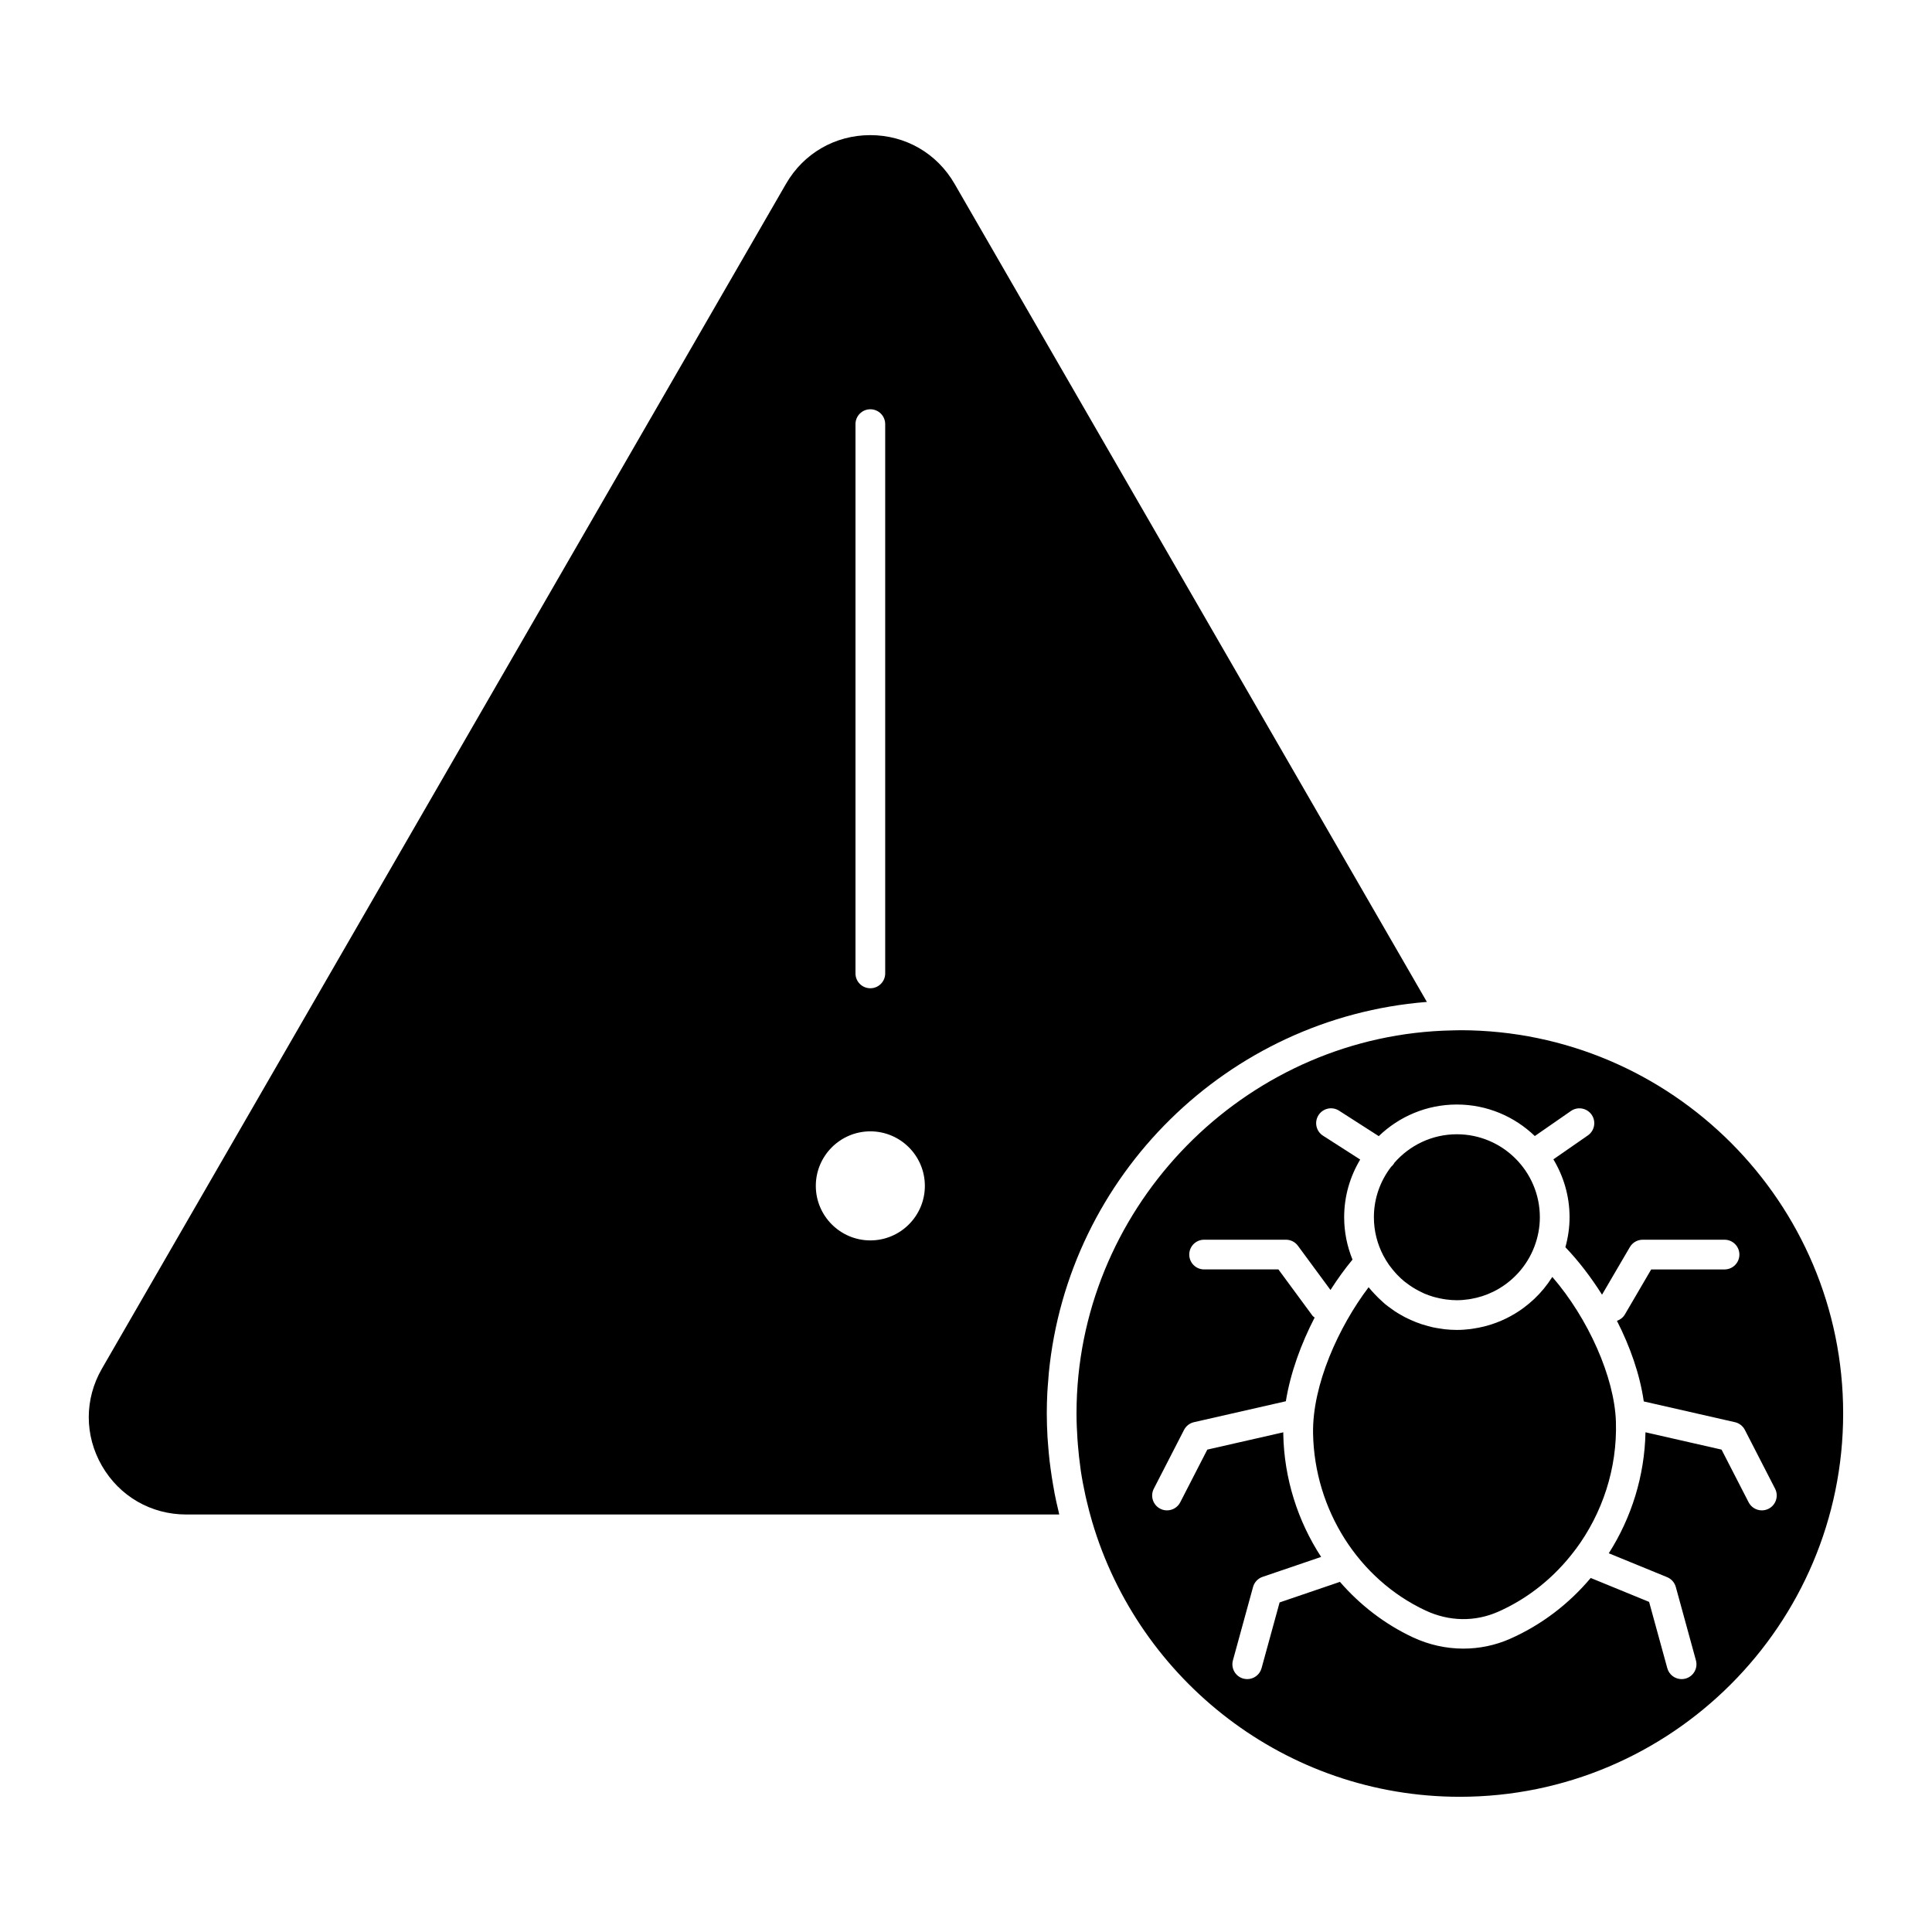<?xml version="1.0" encoding="UTF-8"?>
<!-- Uploaded to: SVG Repo, www.svgrepo.com, Generator: SVG Repo Mixer Tools -->
<svg fill="#000000" width="800px" height="800px" version="1.1" viewBox="144 144 512 512" xmlns="http://www.w3.org/2000/svg">
 <g>
  <path d="m555.31 482.5c-1.328 2.094-2.898 4.008-4.688 5.707-0.008 0.008-0.02 0.016-0.027 0.023-0.883 0.836-1.816 1.609-2.789 2.336-0.039 0.027-0.074 0.059-0.113 0.086-2.906 2.129-6.195 3.742-9.762 4.715-0.207 0.059-0.422 0.109-0.633 0.164-0.926 0.23-1.871 0.418-2.824 0.559-0.277 0.039-0.543 0.09-0.82 0.125-1.172 0.141-2.359 0.23-3.566 0.23-1.098 0-2.18-0.07-3.25-0.184-0.367-0.039-0.719-0.113-1.086-0.164-0.691-0.102-1.383-0.207-2.059-0.355-0.449-0.098-0.887-0.223-1.328-0.344-0.562-0.148-1.125-0.309-1.676-0.488-0.492-0.16-0.973-0.348-1.453-0.531-0.473-0.184-0.938-0.379-1.398-0.586-0.512-0.23-1.016-0.473-1.512-0.727-0.398-0.207-0.785-0.43-1.168-0.652-0.52-0.301-1.035-0.602-1.535-0.934-0.332-0.219-0.645-0.461-0.965-0.691-0.516-0.371-1.031-0.734-1.523-1.137-0.254-0.207-0.488-0.445-0.734-0.66-0.789-0.695-1.543-1.434-2.254-2.211-0.426-0.461-0.855-0.922-1.246-1.41-0.066-0.082-0.145-0.152-0.207-0.234-7.926 10.469-14.957 25.914-14.715 38.77 0.375 20.188 12.07 38.598 29.805 46.895 6.258 2.922 13.082 3.039 19.234 0.328 8.098-3.574 14.98-9.219 20.223-16.133 0.117-0.145 0.203-0.312 0.344-0.438 7.07-9.523 11.031-21.414 10.652-33.762-0.359-11.785-7.359-27.434-16.84-38.383-0.035 0.02-0.062 0.047-0.086 0.086z"/>
  <path d="m512.08 479.17c0.086 0.121 0.176 0.234 0.266 0.355 0.445 0.613 0.926 1.195 1.43 1.754 0.164 0.18 0.328 0.371 0.496 0.547 0.59 0.617 1.211 1.203 1.867 1.742 0.172 0.141 0.363 0.27 0.539 0.402 0.512 0.398 1.043 0.77 1.586 1.121 0.277 0.176 0.555 0.348 0.84 0.512 0.551 0.32 1.113 0.609 1.688 0.879 0.215 0.102 0.426 0.215 0.645 0.312 0.785 0.336 1.59 0.621 2.418 0.867 0.238 0.07 0.488 0.125 0.73 0.188 0.652 0.168 1.312 0.309 1.984 0.418 0.262 0.043 0.52 0.086 0.781 0.117 0.902 0.113 1.812 0.188 2.734 0.188 1.039 0 2.066-0.094 3.078-0.238 0.188-0.027 0.379-0.055 0.562-0.086 2.106-0.359 4.133-1.008 6.016-1.938 0.02-0.008 0.035-0.016 0.051-0.023 4.926-2.445 8.895-6.699 10.883-12.047 0-0.004 0.004-0.008 0.004-0.012 0.891-2.387 1.398-4.953 1.398-7.644 0-12.125-9.867-21.992-21.996-21.992-6.629 0-12.562 2.961-16.598 7.609-0.031 0.051-0.031 0.109-0.062 0.16-0.211 0.332-0.477 0.609-0.758 0.855-2.852 3.707-4.566 8.336-4.566 13.367 0 3.656 0.91 7.098 2.492 10.133 0.449 0.855 0.949 1.672 1.492 2.453z"/>
  <path d="m423.43 539.46c-0.121-0.621-0.223-1.242-0.336-1.867-0.254-1.449-0.48-2.906-0.676-4.371-0.09-0.676-0.18-1.355-0.262-2.031-0.168-1.484-0.305-2.977-0.414-4.477-0.047-0.613-0.105-1.223-0.141-1.84-0.117-2.082-0.191-4.176-0.191-6.285 0-1.816 0.047-3.621 0.137-5.418 0.059-1.184 0.164-2.359 0.262-3.531 0.047-0.57 0.074-1.148 0.129-1.715 5.102-52.473 47.402-94.18 100.12-98.398 0.027-0.004 0.055-0.008 0.082-0.008l-125.18-216.82c-4.66-8.07-13.008-12.887-22.324-12.887-9.316 0-17.664 4.816-22.324 12.887l-181.29 313.99c-4.664 8.074-4.664 17.707-0.004 25.777 4.664 8.074 13.008 12.891 22.328 12.891h231.36c-0.07-0.285-0.117-0.566-0.184-0.852-0.41-1.668-0.777-3.352-1.109-5.047zm-52.719-283.06c0-2.172 1.758-3.938 3.938-3.938 2.176 0 3.938 1.762 3.938 3.938v145.56c0 2.176-1.758 3.938-3.938 3.938-2.176 0-3.938-1.758-3.938-3.938zm3.938 216.32c-7.965 0-14.449-6.481-14.449-14.449s6.481-14.453 14.449-14.453 14.449 6.484 14.449 14.453c0 7.973-6.484 14.449-14.449 14.449z"/>
  <path d="m531.1 417.02-2.055 0.039c-0.082 0-0.164 0.004-0.25 0.008-53.16 1.066-96.707 43.828-99.379 96.402-0.086 1.695-0.129 3.406-0.129 5.121 0 2.246 0.098 4.492 0.246 6.727 0.035 0.555 0.082 1.109 0.125 1.66 0.168 2.039 0.387 4.07 0.676 6.094 0.027 0.195 0.047 0.398 0.074 0.594 0.332 2.219 0.75 4.426 1.23 6.617 0.105 0.496 0.227 0.988 0.344 1.48 0.43 1.844 0.914 3.672 1.445 5.492 12.406 42.09 51.379 72.914 97.438 72.914 56.008 0 101.59-45.57 101.59-101.59 0.004-55.922-45.445-101.44-101.35-101.56zm81.605 126.81c-0.574 0.297-1.191 0.434-1.793 0.434-1.43 0-2.805-0.781-3.508-2.137l-7.176-13.965-20.16-4.59c-0.223 11.539-3.703 22.633-9.723 32.062l15.461 6.332c1.129 0.465 1.98 1.426 2.301 2.602l5.332 19.438c0.574 2.094-0.656 4.262-2.75 4.836-0.352 0.094-0.699 0.141-1.047 0.141-1.723 0-3.312-1.145-3.789-2.894l-4.824-17.57-15.473-6.34c-5.762 6.848-13.02 12.438-21.383 16.129-3.918 1.727-8.129 2.594-12.359 2.594-4.551 0-9.125-1-13.391-2.996-7.473-3.5-14.008-8.566-19.324-14.695l-15.988 5.449-4.785 17.43c-0.477 1.746-2.062 2.894-3.789 2.894-0.348 0-0.695-0.047-1.047-0.141-2.094-0.574-3.328-2.738-2.75-4.836l5.332-19.438c0.344-1.254 1.285-2.262 2.527-2.684l15.516-5.285c-6.188-9.488-9.812-20.762-10.031-32.566-0.004-0.148 0.012-0.309 0.008-0.457l-20.141 4.586-7.176 13.965c-0.699 1.359-2.074 2.137-3.508 2.137-0.602 0-1.219-0.137-1.793-0.434-1.934-0.996-2.695-3.367-1.703-5.301l8.016-15.598c0.531-1.035 1.496-1.777 2.629-2.039l24.348-5.543c1.23-7.594 4.059-15.266 7.633-22.191-0.184-0.168-0.418-0.27-0.57-0.48l-9.031-12.266h-19.691c-2.176 0-3.938-1.758-3.938-3.938 0-2.176 1.758-3.938 3.938-3.938h21.684c1.246 0 2.43 0.594 3.172 1.602l8.633 11.719c1.887-2.949 3.856-5.66 5.836-8.051-1.418-3.473-2.211-7.262-2.211-11.234 0-5.59 1.57-10.805 4.25-15.281l-9.859-6.324c-1.832-1.172-2.363-3.609-1.188-5.441 1.176-1.832 3.606-2.367 5.441-1.188l10.523 6.75c5.371-5.176 12.664-8.379 20.695-8.379 8.02 0 15.293 3.191 20.664 8.352l9.574-6.641c1.785-1.242 4.238-0.793 5.481 0.988 1.238 1.785 0.797 4.238-0.988 5.481l-9.148 6.348c2.703 4.492 4.289 9.727 4.289 15.34 0 2.754-0.406 5.41-1.105 7.949 3.363 3.504 6.699 7.805 9.707 12.578l7.379-12.617c0.707-1.207 2-1.949 3.398-1.949h21.688c2.176 0 3.938 1.758 3.938 3.938 0 2.176-1.758 3.938-3.938 3.938h-19.434l-6.969 11.918c-0.492 0.844-1.254 1.406-2.109 1.703 3.481 6.816 6.078 14.184 7.109 21.359l24.16 5.5c1.133 0.254 2.098 1.004 2.629 2.039l8.016 15.598c0.984 1.938 0.219 4.305-1.715 5.301z"/>
 </g>
</svg>